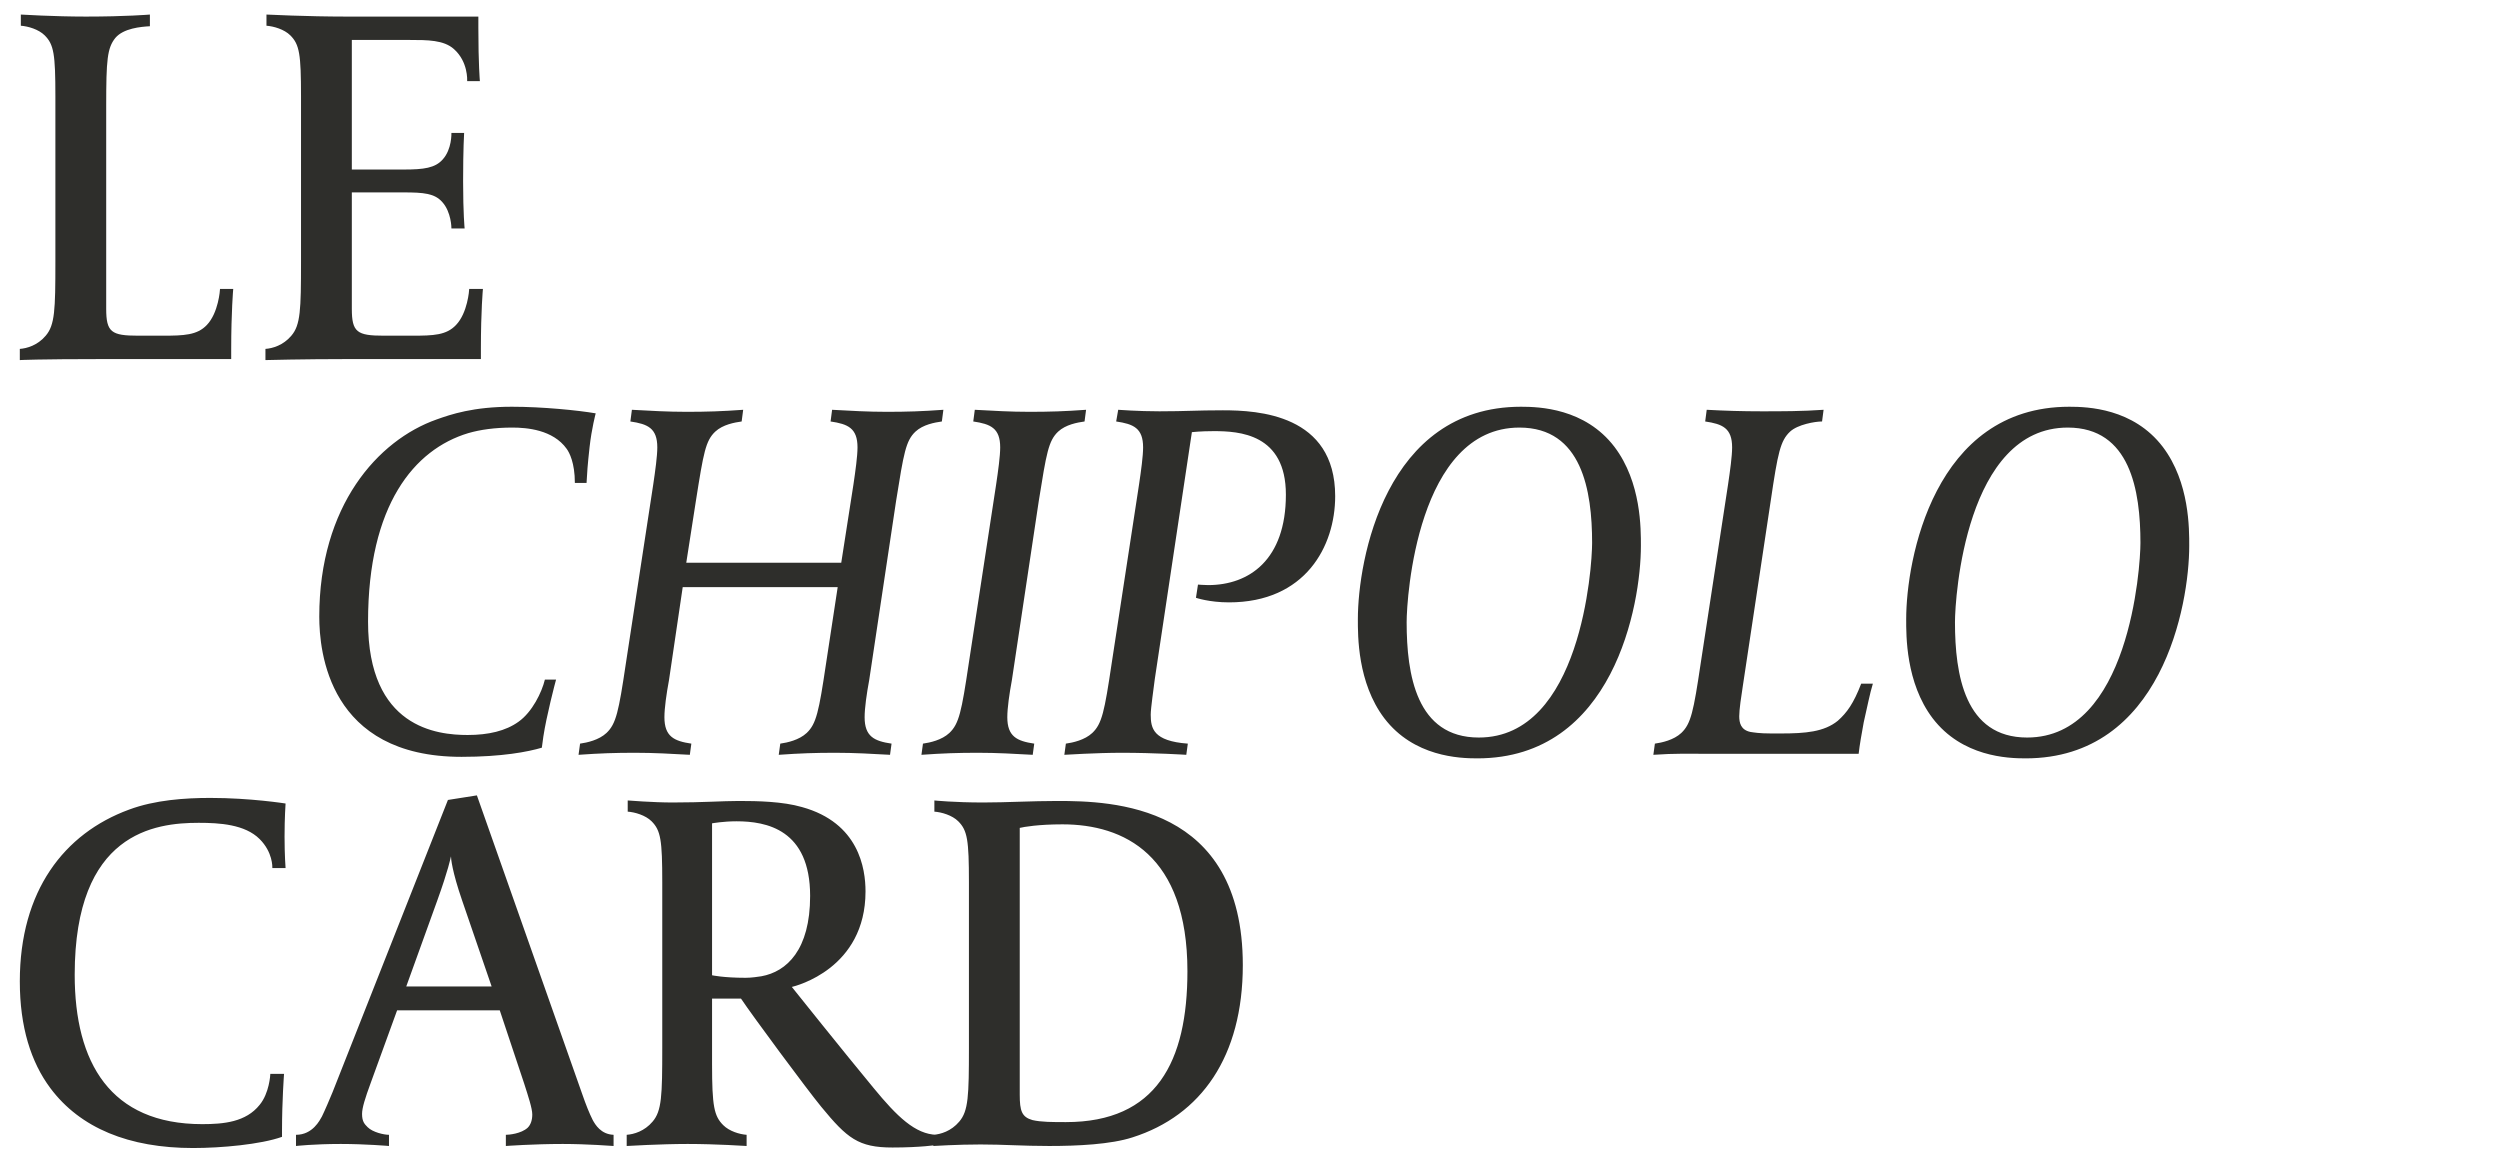 <svg width="369" height="172" viewBox="0 0 369 172" fill="none" xmlns="http://www.w3.org/2000/svg">
<path d="M34.425 42.648H32.475C32.475 42.798 32.25 46.173 30.525 47.973C29.1 49.473 27.15 49.548 24 49.548H20.4C16.425 49.548 15.675 49.023 15.675 45.573V15.648C15.675 8.823 15.825 7.098 17.025 5.598C18.225 4.173 20.775 3.948 22.125 3.873V2.148C22.125 2.148 18.6 2.448 12.675 2.448C7.95 2.448 3.075 2.148 3.075 2.148V3.798C4.125 3.873 5.7 4.323 6.6 5.223C7.95 6.573 8.175 7.998 8.175 14.223V38.673C8.175 45.723 8.1 47.973 6.75 49.548C5.55 50.973 3.975 51.423 2.925 51.498V53.148C2.925 53.148 5.475 52.998 15.45 52.998H34.125V51.573C34.125 45.948 34.425 42.648 34.425 42.648ZM71.28 42.648H69.255C69.255 42.798 69.03 46.173 67.305 47.973C65.88 49.473 64.005 49.548 60.855 49.548H56.655C52.68 49.548 51.93 49.023 51.93 45.573V28.398H59.505C62.58 28.398 64.155 28.548 65.28 29.823C66.63 31.323 66.63 33.648 66.63 33.723H68.58C68.58 33.723 68.355 31.548 68.355 26.748C68.355 21.948 68.505 19.623 68.505 19.623H66.63C66.63 19.698 66.705 22.023 65.355 23.523C64.23 24.798 62.58 25.023 59.58 25.023H51.93V5.898H60.48C63.105 5.898 65.505 5.898 67.005 7.248C69.105 9.123 68.955 11.823 68.955 11.973H70.83C70.83 11.973 70.605 9.498 70.605 4.098V2.448H51.105C45.33 2.448 39.33 2.148 39.33 2.148V3.798C40.38 3.873 41.955 4.323 42.855 5.223C44.205 6.573 44.43 7.998 44.43 14.223V38.673C44.43 45.723 44.355 47.973 43.005 49.548C41.805 50.973 40.23 51.423 39.18 51.498V53.148C39.18 53.148 44.58 52.998 51.555 52.998H70.98V51.423C70.98 45.798 71.28 42.648 71.28 42.648Z" fill="#2E2E2B"/>
<path d="M87.925 61.01C85.3 60.56 80.05 60.035 75.55 60.035C69.85 60.035 66.55 61.16 64.45 61.91C55.75 64.985 47.125 74.66 47.125 91.01C47.125 96.11 48.475 111.71 68.125 111.71C74.125 111.71 77.95 110.96 79.975 110.36L80.2 108.71C80.65 105.71 81.925 100.835 82.075 100.31H80.425C79.975 102.185 78.55 105.11 76.525 106.535C74.65 107.885 72.1 108.485 69.025 108.485C64.525 108.485 54.325 107.435 54.325 91.76C54.325 74.51 61.15 66.335 69.1 63.935C70.9 63.41 73.075 63.11 75.625 63.11C77.725 63.11 81.625 63.41 83.65 66.26C84.025 66.785 84.85 68.285 84.85 71.285H86.575C86.65 69.86 86.725 68.66 87.025 65.96C87.325 63.26 87.925 61.01 87.925 61.01ZM139.243 60.485C136.168 60.71 133.843 60.785 130.918 60.785C128.068 60.785 125.593 60.635 122.818 60.485L122.593 62.21C125.143 62.585 126.568 63.185 126.568 66.035C126.568 67.31 126.268 69.485 125.968 71.51L124.168 83.06H101.293L102.718 73.91C103.843 66.785 104.143 65.06 105.568 63.71C106.693 62.66 108.418 62.36 109.468 62.21L109.693 60.485C106.618 60.71 104.293 60.785 101.368 60.785C98.518 60.785 96.043 60.635 93.268 60.485L93.043 62.21C95.593 62.585 97.018 63.185 97.018 66.035C97.018 67.31 96.718 69.485 96.418 71.51L92.368 97.985C91.318 105.035 90.943 106.835 89.518 108.185C88.393 109.235 86.668 109.61 85.618 109.76L85.393 111.41C88.543 111.185 90.793 111.11 93.718 111.11C96.568 111.11 99.118 111.26 101.818 111.41L102.043 109.76C99.493 109.385 98.068 108.71 98.068 105.86C98.068 104.51 98.368 102.41 98.743 100.385L100.768 86.66H123.643L121.918 97.985C120.868 105.035 120.493 106.835 119.068 108.185C117.943 109.235 116.218 109.61 115.168 109.76L114.943 111.41C118.093 111.185 120.343 111.11 123.268 111.11C126.118 111.11 128.668 111.26 131.368 111.41L131.593 109.76C129.043 109.385 127.618 108.71 127.618 105.86C127.618 104.51 127.918 102.41 128.293 100.385L132.268 73.91C133.393 66.86 133.693 65.06 135.118 63.71C136.243 62.66 137.968 62.36 139.018 62.21L139.243 60.485ZM160.304 60.485C157.229 60.71 154.904 60.785 151.979 60.785C149.129 60.785 146.654 60.635 143.879 60.485L143.654 62.21C146.204 62.585 147.629 63.185 147.629 66.035C147.629 67.31 147.329 69.485 147.029 71.51L142.979 97.985C141.929 105.035 141.554 106.835 140.129 108.185C139.004 109.235 137.279 109.61 136.229 109.76L136.004 111.41C139.154 111.185 141.404 111.11 144.329 111.11C147.179 111.11 149.729 111.26 152.429 111.41L152.654 109.76C150.104 109.385 148.679 108.71 148.679 105.86C148.679 104.51 148.979 102.41 149.354 100.385L153.329 73.91C154.454 66.86 154.754 65.06 156.179 63.71C157.304 62.66 159.029 62.36 160.079 62.21L160.304 60.485ZM197.072 73.235C197.072 61.16 185.672 60.56 180.497 60.56C176.522 60.56 175.097 60.71 171.122 60.71C167.972 60.71 165.047 60.485 165.047 60.485L164.747 62.21C167.297 62.585 168.722 63.185 168.722 66.035C168.722 67.31 168.422 69.485 168.122 71.51L164.072 97.985C163.022 105.035 162.647 106.835 161.222 108.185C160.097 109.235 158.372 109.61 157.322 109.76L157.097 111.41C157.097 111.41 161.822 111.11 165.572 111.11C170.447 111.11 175.097 111.41 175.097 111.41L175.322 109.76C170.222 109.385 169.847 107.51 169.847 105.485C169.847 104.51 170.297 101.51 170.447 100.235L175.922 63.785C175.922 63.785 177.197 63.635 179.147 63.635C182.897 63.635 189.797 64.01 189.797 73.01C189.797 82.61 184.397 86.36 178.322 86.36C177.722 86.36 176.822 86.285 176.822 86.285L176.522 88.235C176.522 88.235 178.472 88.91 181.397 88.91C192.647 88.91 197.072 80.66 197.072 73.235ZM242.196 80.585C242.196 78.11 242.271 71.21 238.296 65.96C233.946 60.26 227.196 60.035 224.496 60.035C204.471 60.035 200.421 82.685 200.421 91.385C200.421 93.785 200.346 100.76 204.321 106.01C208.671 111.71 215.421 111.935 218.046 111.935C238.146 111.935 242.196 89.285 242.196 80.585ZM234.996 80.135C234.996 83.735 233.346 108.86 218.271 108.86C209.046 108.86 207.621 99.56 207.621 91.835C207.621 88.235 209.196 63.11 224.271 63.11C233.496 63.11 234.996 72.41 234.996 80.135ZM276.436 100.91H274.711C273.586 103.835 272.611 105.185 271.261 106.385C269.236 108.035 266.461 108.26 262.861 108.26H261.436C259.636 108.26 258.886 108.11 258.361 108.035C256.936 107.735 256.711 106.685 256.711 105.71C256.711 104.735 257.011 102.71 257.236 101.285L261.361 73.91C262.411 66.785 262.786 65.06 264.211 63.71C265.336 62.66 267.886 62.21 268.936 62.21L269.161 60.485C266.011 60.71 262.936 60.71 260.011 60.71C257.161 60.71 254.686 60.635 251.911 60.485L251.686 62.21C254.236 62.585 255.661 63.185 255.661 66.035C255.661 67.31 255.361 69.485 255.061 71.51L251.011 97.985C249.961 105.035 249.586 106.835 248.161 108.185C247.036 109.235 245.311 109.61 244.261 109.76L244.036 111.41C247.186 111.185 249.361 111.26 252.286 111.26H274.336C274.486 109.91 274.786 108.26 275.086 106.61C275.611 104.36 275.986 102.335 276.436 100.91ZM323.129 80.585C323.129 78.11 323.204 71.21 319.229 65.96C314.879 60.26 308.129 60.035 305.429 60.035C285.404 60.035 281.354 82.685 281.354 91.385C281.354 93.785 281.279 100.76 285.254 106.01C289.604 111.71 296.354 111.935 298.979 111.935C319.079 111.935 323.129 89.285 323.129 80.585ZM315.929 80.135C315.929 83.735 314.279 108.86 299.204 108.86C289.979 108.86 288.554 99.56 288.554 91.835C288.554 88.235 290.129 63.11 305.204 63.11C314.429 63.11 315.929 72.41 315.929 80.135Z" fill="#2E2E2B"/>
<path d="M42.15 128.123C42.15 128.123 42 126.248 42 123.473C42 120.698 42.15 118.598 42.15 118.598C42.15 118.598 36.975 117.773 31.05 117.773C27.3 117.773 22.875 118.073 19.05 119.498C9.45 123.023 2.925 131.498 2.925 144.848C2.925 151.598 4.575 156.773 7.425 160.598C11.85 166.523 19.05 169.448 28.5 169.448C32.625 169.448 38.475 168.923 41.625 167.798V166.823C41.625 162.473 41.925 158.498 41.925 158.498H39.9C39.9 158.648 39.75 161.348 38.325 163.073C36.3 165.623 33 165.923 29.85 165.923C16.275 165.923 11.025 156.848 11.025 143.873C11.025 122.873 22.875 121.448 29.325 121.448C32.4 121.448 36.15 121.673 38.325 123.848C40.275 125.798 40.2 127.973 40.2 128.123H42.15ZM90.564 169.148V167.498C88.689 167.423 87.864 165.998 87.489 165.323C86.964 164.273 86.514 163.148 85.914 161.423L70.389 117.398L66.114 118.073L49.089 161.198C48.789 161.948 47.889 164.048 47.514 164.798C47.214 165.323 46.164 167.498 43.689 167.498V169.148C43.689 169.148 46.314 168.848 50.289 168.848C53.964 168.848 57.414 169.148 57.414 169.148V167.498C56.664 167.498 55.014 167.123 54.264 166.373C53.814 165.923 53.439 165.548 53.439 164.423C53.439 163.523 53.889 162.098 54.714 159.848L58.614 149.123H73.764L77.364 159.923C77.964 161.798 78.564 163.598 78.564 164.498C78.564 165.323 78.339 165.998 77.889 166.448C76.914 167.348 75.114 167.498 74.664 167.498V169.148C74.664 169.148 78.714 168.848 83.064 168.848C86.664 168.848 90.564 169.148 90.564 169.148ZM72.564 145.598H59.964L64.539 132.923C66.189 128.348 66.489 126.698 66.564 126.398C66.564 126.698 66.714 128.573 68.214 132.923L72.564 145.598ZM138.25 168.998V167.498C135.1 167.423 132.4 164.798 128.95 160.598C124.6 155.348 116.875 145.673 116.875 145.673C117.475 145.523 127.75 142.973 127.75 131.573C127.75 128.198 126.775 121.448 118.375 119.123C115.525 118.298 111.85 118.223 109.075 118.223C106.6 118.223 103.825 118.448 99.25 118.448C96.4 118.448 92.65 118.148 92.65 118.148V119.798C93.7 119.873 95.275 120.323 96.175 121.223C97.525 122.573 97.75 123.998 97.75 130.223V154.673C97.75 161.723 97.675 163.973 96.325 165.548C95.125 166.973 93.55 167.423 92.5 167.498V169.148C92.5 169.148 97.45 168.848 101.5 168.848C105.7 168.848 110.2 169.148 110.2 169.148V167.498C109.15 167.423 107.65 166.973 106.75 166.073C105.4 164.723 105.1 163.298 105.1 157.073V147.398H109.375C111.025 149.873 119.125 160.823 121.225 163.373C125.05 168.023 126.7 169.373 131.725 169.373C135.925 169.373 138.25 168.998 138.25 168.998ZM119.575 132.248C119.575 140.198 116.125 143.423 112.375 144.098C111.85 144.173 110.95 144.323 110.05 144.323C106.75 144.323 105.1 143.948 105.1 143.948V121.523C105.1 121.523 106.75 121.223 108.7 121.223C113.125 121.223 119.575 122.423 119.575 132.248ZM183.439 142.448C183.439 118.673 164.089 118.223 156.064 118.223C152.314 118.223 148.564 118.448 145.114 118.448C140.839 118.448 137.914 118.148 137.914 118.148V119.798C138.964 119.873 140.539 120.323 141.439 121.223C142.789 122.573 143.014 123.998 143.014 130.223V154.673C143.014 161.723 142.939 163.973 141.589 165.548C140.389 166.973 138.814 167.423 137.764 167.498V169.148C137.764 169.148 141.289 168.923 144.739 168.923C148.189 168.923 150.889 169.148 154.864 169.148C158.989 169.148 163.939 168.923 167.164 167.873C177.289 164.648 183.439 155.948 183.439 142.448ZM175.264 143.348C175.264 156.698 170.689 165.623 157.339 165.623C155.389 165.623 153.664 165.623 152.389 165.323C150.814 164.873 150.514 163.973 150.514 161.573V122.198C151.114 122.048 153.289 121.673 156.814 121.673C165.889 121.673 175.264 126.173 175.264 143.348Z" fill="#2E2E2B"/>
</svg>
